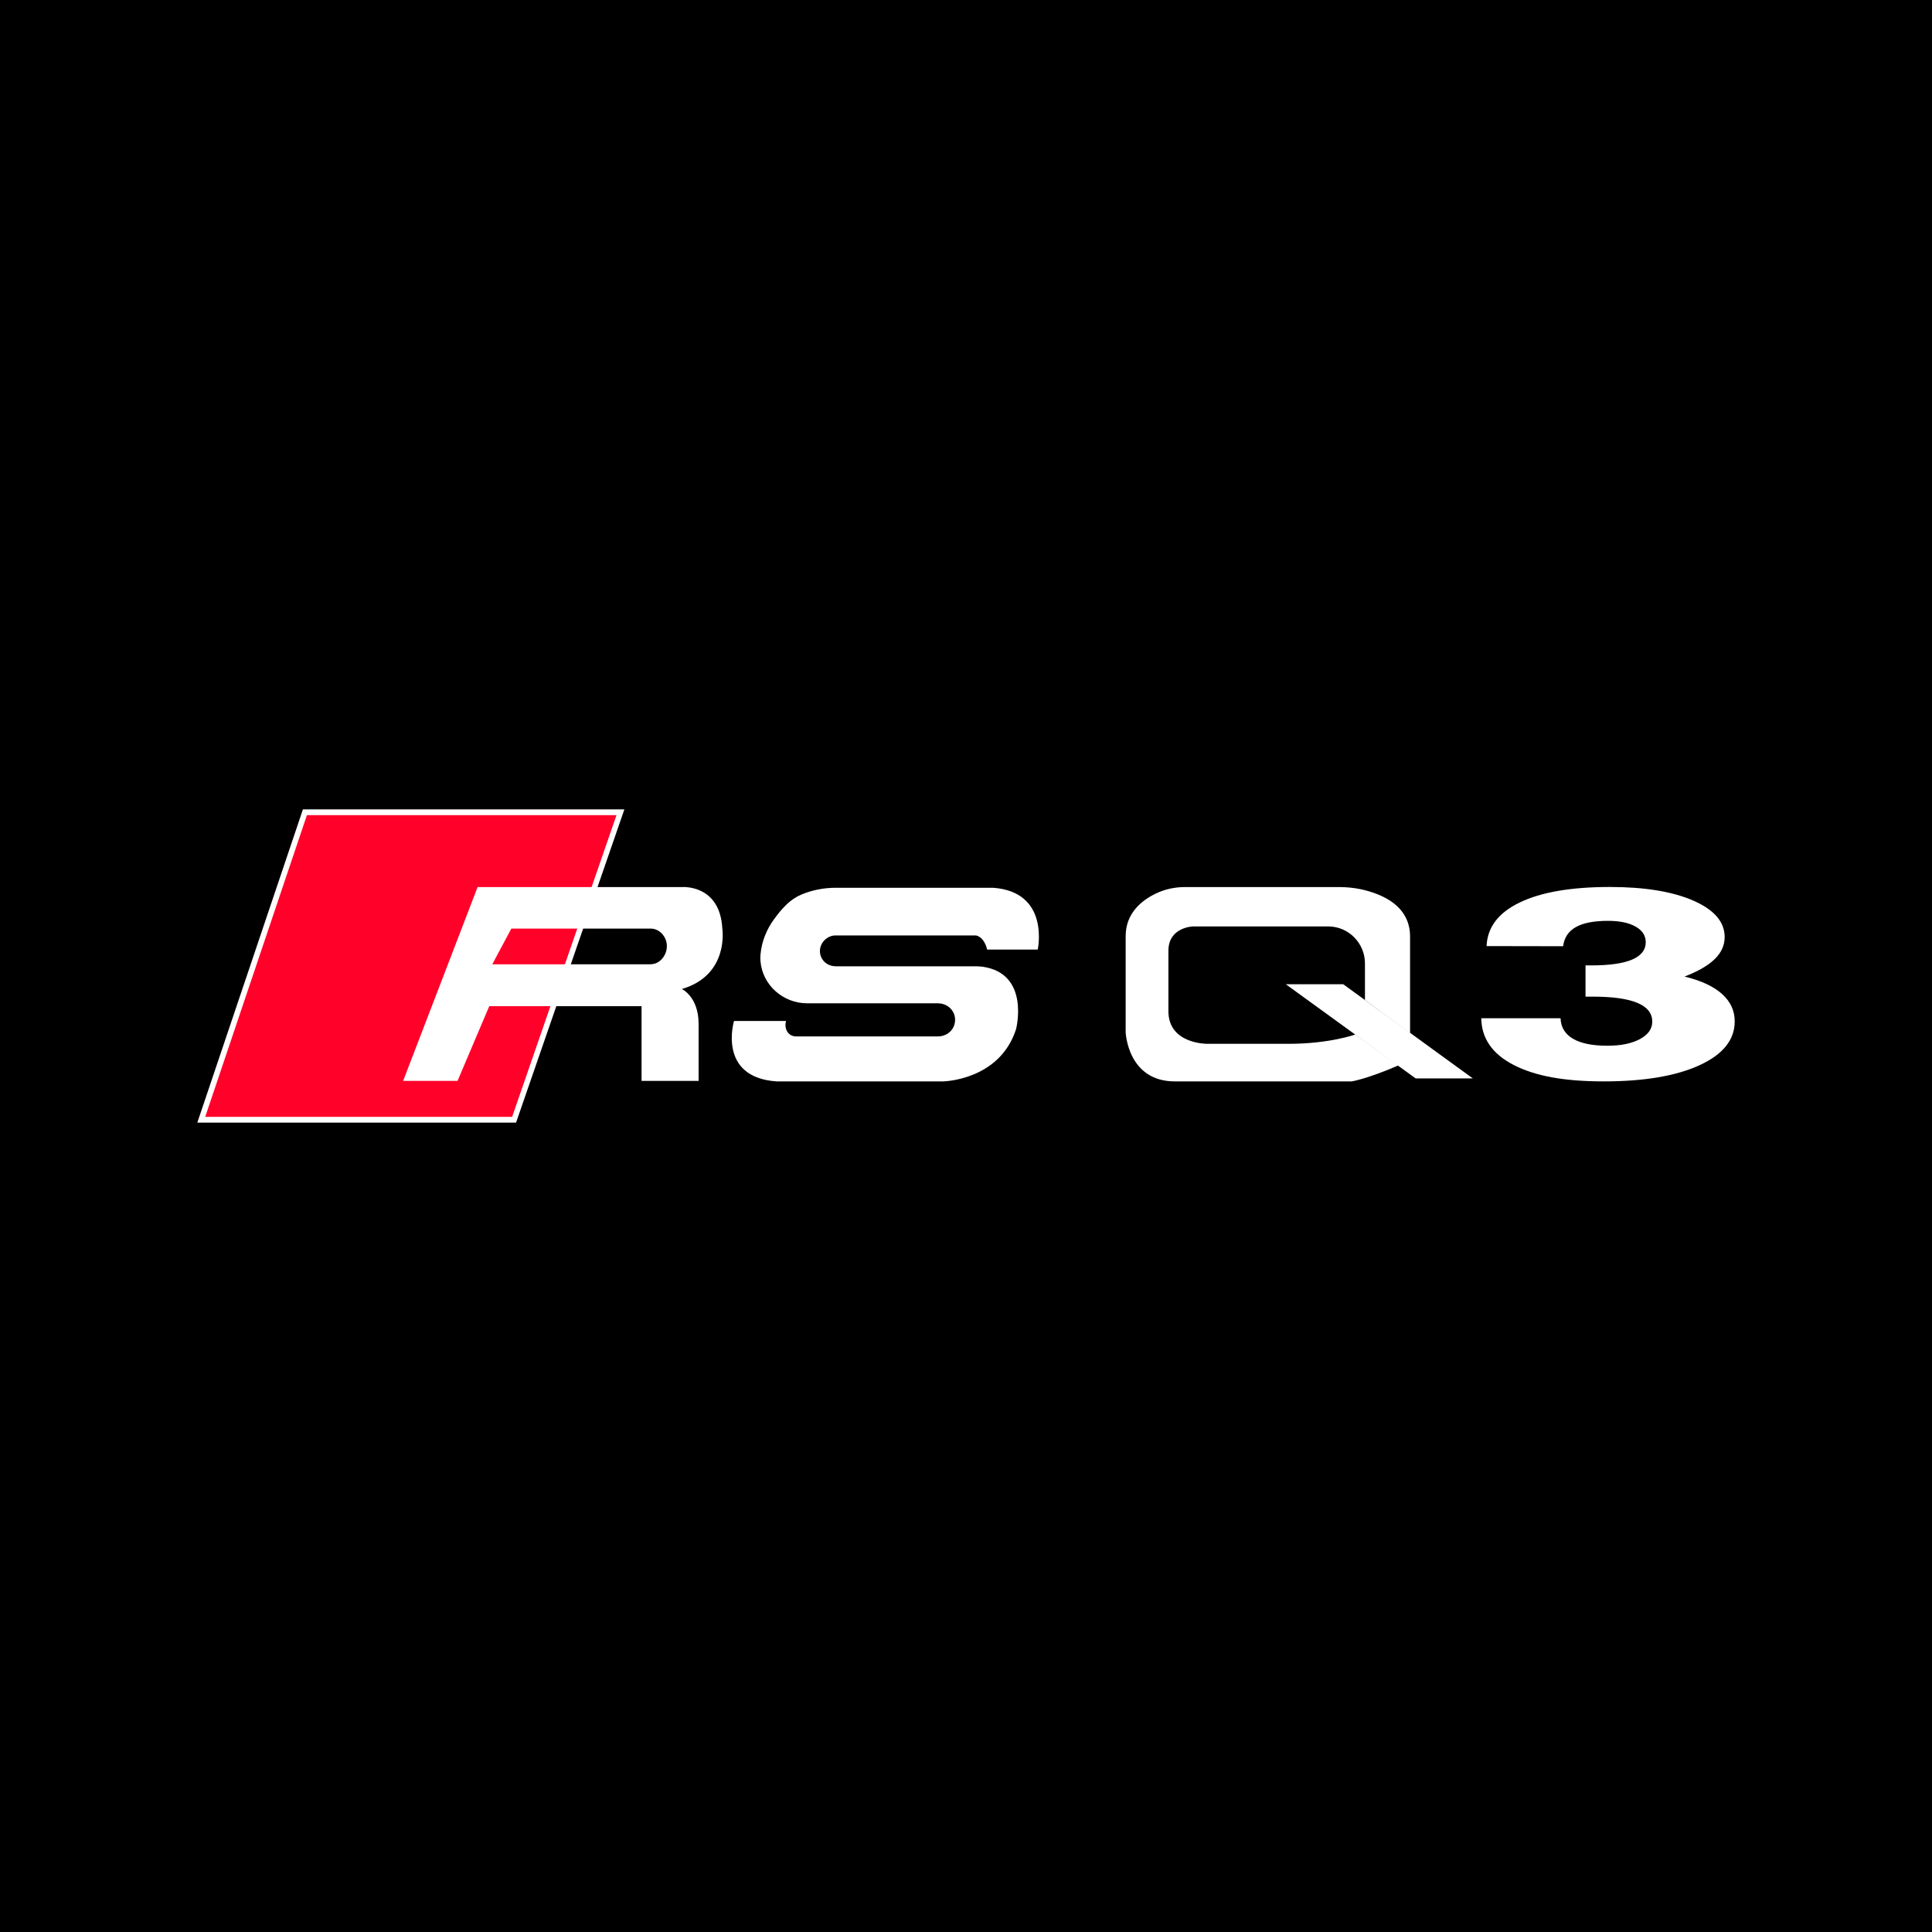 <svg viewBox="0 0 1000 1000" xmlns="http://www.w3.org/2000/svg">
  <defs>
    <style>
      .cls-1 {
        fill: #fff;
      }

      .cls-2 {
        fill: #ff0129;
      }
    </style>
  </defs>
  <g data-name="Layer 2" id="Layer_2">
    <rect height="1000" width="1000"></rect>
  </g>
  <g data-name="Layer 1" id="Layer_1-2">
    <g>
      <g>
        <polygon points="156.79 418.93 323.18 418.93 267.11 581.07 102.13 581.07 156.79 418.93" class="cls-1"></polygon>
        <polygon points="158.86 421.93 319.09 421.93 265.09 578.07 106.22 578.07 158.86 421.93" class="cls-2"></polygon>
      </g>
      <g>
        <path d="M766.67,527.05h41.07c.16,4.63,2.29,8.15,6.4,10.58s10.07,3.64,17.88,3.64c6.93,0,12.52-1.15,16.79-3.44,4.27-2.29,6.4-5.3,6.4-9.03,0-4.31-2.56-7.55-7.67-9.7-5.12-2.16-12.87-3.24-23.26-3.24h-3.62v-16.17h2.9c9.42,0,16.49-1,21.2-3,4.71-2,7.07-5,7.07-9,0-3.41-1.75-6.11-5.26-8.09-3.5-1.98-8.27-2.97-14.31-2.97-7.25,0-12.79,1.08-16.61,3.23-3.83,2.16-6.02,5.46-6.58,9.91l-39.62-.07c.4-9.75,6.14-17.29,17.22-22.61,11.07-5.32,26.6-7.99,46.57-7.99,18.04,0,32.45,2.36,43.25,7.08,10.79,4.72,16.19,11.01,16.19,18.87,0,4.22-1.71,8.01-5.13,11.36-3.42,3.35-8.64,6.37-15.64,9.06,8.54,2.07,15,5.07,19.39,9,4.39,3.93,6.58,8.66,6.58,14.19,0,9.57-6.08,17.14-18.24,22.71-12.16,5.57-28.67,8.36-49.53,8.36s-35.7-2.84-46.69-8.52c-10.99-5.68-16.57-13.74-16.73-24.16Z" class="cls-1"></path>
        <path d="M432.57,500.16h72.54c1.17,0,2.35.07,3.5.23,24.75,3.55,17.3,32.29,17.3,32.29-8.53,26.58-37.73,27.05-37.73,27.05h-86.25c-30.77-2.12-22.01-31.28-22.01-31.28h26.95c-.76,2.51-.12,5.15,1.59,6.68,1.59,1.42,3.52,1.35,4.02,1.32h73.06c3.53,0,6.85-2.03,8.17-5.31.49-1.22.72-2.55.63-3.9-.05-.68-.18-1.34-.38-1.98-1.13-3.61-4.64-5.95-8.43-5.95h-67.71c-12.46,0-23.17-9.38-24.2-21.8-.08-1.01-.1-1.99-.03-2.92.02-.33.05-.66.09-.99.64-6.44,3.13-12.56,6.95-17.8,4.43-6.08,8.57-10.43,14.2-12.79,5.65-2.37,11.7-3.5,17.78-3.5h81.39c29.65,2.12,23.13,31.99,23.13,31.99h-26.17c-1.84-7.17-5.97-7.32-5.97-7.32h-72.47c-.68,0-1.36.06-2.02.24-3.61,1.01-6.15,4.28-6.12,7.9,0,1.34.36,2.63,1,3.77,1.42,2.57,4.24,4.05,7.18,4.05Z" class="cls-1"></path>
        <g>
          <path d="M604.77,523.41c0,17.14,20.2,16.87,20.2,16.87h41.98c21.31,0,34.58-4.84,34.58-4.84l22.28,16.02c-16.21,7.02-24.15,8.27-24.15,8.27h-91.56c-24.5,0-25.46-25.46-25.46-25.46v-49.72c0-11.97,8.41-18.58,15.56-22.03,4.72-2.28,9.92-3.38,15.16-3.38h79.61c5.21,0,10.41.67,15.4,2.14,10.59,3.12,21.48,9.51,21.48,23.56v49.96l-23.35-17.17v-18.95c0-10.46-8.38-19.05-18.84-19.16-.15,0-.29,0-.44,0h-69.69s-12.76.29-12.76,12.6v31.29Z" class="cls-1"></path>
          <polygon points="665.51 509.43 695.23 509.43 762.32 558.18 732.73 558.18 665.51 509.43" class="cls-1"></polygon>
        </g>
        <path d="M373.88,480.78c-1.12-23.05-20.66-21.64-20.66-21.64h-106.01l-38.55,100.32h28.17l16.41-38.66h78.83v38.66h29.53v-29.48c0-14.11-8.68-18.07-8.68-18.07,24.63-7.21,20.96-31.13,20.96-31.13ZM340.33,498.18c-1.2.67-2.54.93-3.88.93h-81.64l9.86-18.47h72.04c.79,0,1.59.08,2.35.33,3.25,1.07,5.65,4.12,6.06,7.67.44,3.85-1.54,7.74-4.79,9.54Z" class="cls-1"></path>
      </g>
    </g>
  </g>
</svg>